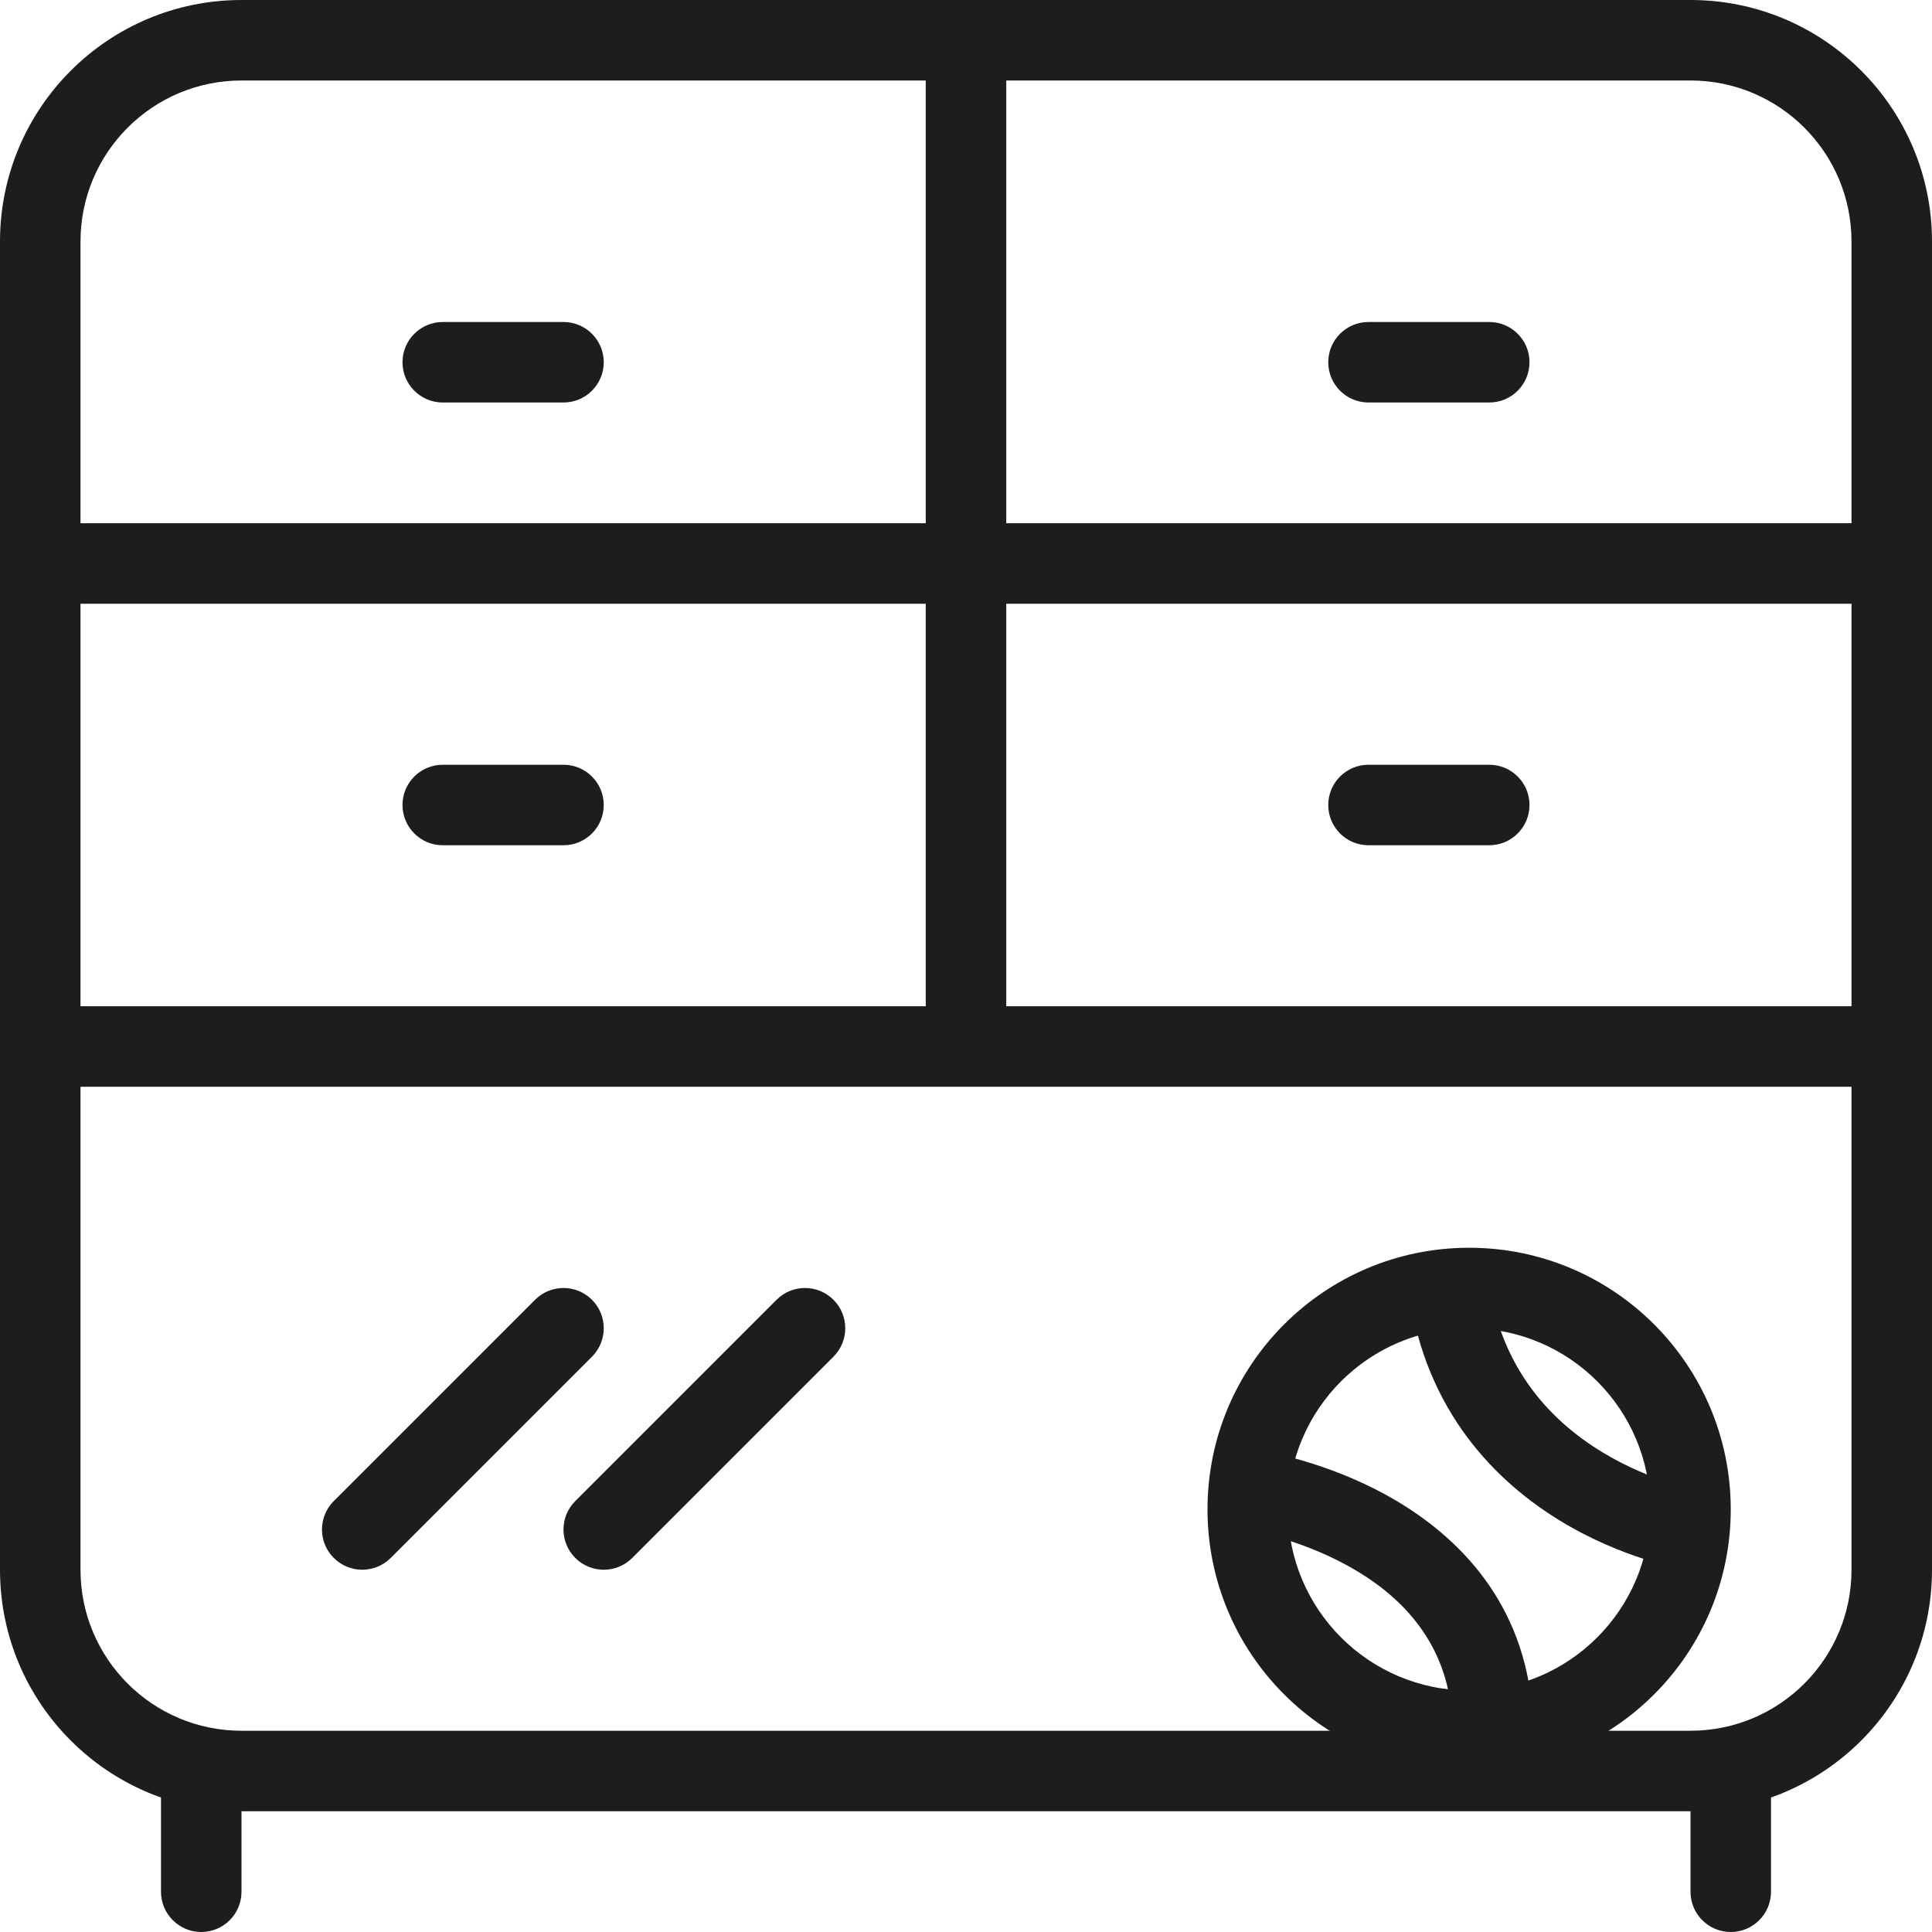 <svg width="48" height="48" viewBox="0 0 48 48" fill="none" xmlns="http://www.w3.org/2000/svg">
<path fill-rule="evenodd" clip-rule="evenodd" d="M5 43C5.552 43 6 43.448 6 44L6 47C6 47.552 5.552 48 5 48C4.448 48 4 47.552 4 47L4 44C4 43.448 4.448 43 5 43Z" fill="#1D1D1B"/>
<path fill-rule="evenodd" clip-rule="evenodd" d="M43 43C43.552 43 44 43.448 44 44L44 47C44 47.552 43.552 48 43 48C42.448 48 42 47.552 42 47L42 44C42 43.448 42.448 43 43 43Z" fill="#1D1D1B"/>
<path fill-rule="evenodd" clip-rule="evenodd" d="M42 2H6C3.791 2 2 3.791 2 6V39C2 41.209 3.791 43 6 43H42C44.209 43 46 41.209 46 39V6C46 3.791 44.209 2 42 2ZM6 0C2.686 0 0 2.686 0 6V39C0 42.314 2.686 45 6 45H42C45.314 45 48 42.314 48 39V6C48 2.686 45.314 0 42 0H6Z" fill="#1D1D1B"/>
<path fill-rule="evenodd" clip-rule="evenodd" d="M0.5 14C0.5 13.448 0.948 13 1.5 13H47C47.552 13 48 13.448 48 14C48 14.552 47.552 15 47 15H1.5C0.948 15 0.5 14.552 0.5 14Z" fill="#1D1D1B"/>
<path fill-rule="evenodd" clip-rule="evenodd" d="M24 26C23.448 26 23 25.552 23 25L23 1C23 0.448 23.448 -1.8943e-06 24 -1.87821e-06C24.552 -1.86211e-06 25 0.448 25 1L25 25C25 25.552 24.552 26 24 26Z" fill="#1D1D1B"/>
<path fill-rule="evenodd" clip-rule="evenodd" d="M0 26C0 25.448 0.448 25 1 25H46.5C47.052 25 47.5 25.448 47.5 26C47.5 26.552 47.052 27 46.5 27H1C0.448 27 0 26.552 0 26Z" fill="#1D1D1B"/>
<path fill-rule="evenodd" clip-rule="evenodd" d="M10 9C10 8.448 10.448 8 11 8H14C14.552 8 15 8.448 15 9C15 9.552 14.552 10 14 10H11C10.448 10 10 9.552 10 9Z" fill="#1D1D1B"/>
<path fill-rule="evenodd" clip-rule="evenodd" d="M10 20C10 19.448 10.448 19 11 19H14C14.552 19 15 19.448 15 20C15 20.552 14.552 21 14 21H11C10.448 21 10 20.552 10 20Z" fill="#1D1D1B"/>
<path fill-rule="evenodd" clip-rule="evenodd" d="M33 9C33 8.448 33.448 8 34 8H37C37.552 8 38 8.448 38 9C38 9.552 37.552 10 37 10H34C33.448 10 33 9.552 33 9Z" fill="#1D1D1B"/>
<path fill-rule="evenodd" clip-rule="evenodd" d="M33 20C33 19.448 33.448 19 34 19H37C37.552 19 38 19.448 38 20C38 20.552 37.552 21 37 21H34C33.448 21 33 20.552 33 20Z" fill="#1D1D1B"/>
<path fill-rule="evenodd" clip-rule="evenodd" d="M30.865 37.991C30.865 37.991 30.866 37.991 31 37C31.135 36.009 31.136 36.009 31.136 36.009L31.137 36.009L31.139 36.01L31.145 36.011L31.163 36.013C31.177 36.015 31.196 36.018 31.22 36.022C31.268 36.03 31.334 36.041 31.416 36.057C31.581 36.089 31.812 36.139 32.089 36.212C32.641 36.359 33.39 36.604 34.172 37.001C35.726 37.791 37.535 39.253 37.986 41.828L36.016 42.172C35.716 40.462 34.525 39.424 33.266 38.785C32.642 38.467 32.032 38.266 31.576 38.145C31.349 38.085 31.164 38.045 31.039 38.021C30.976 38.009 30.929 38.001 30.899 37.996L30.868 37.991L30.865 37.991ZM30.865 37.991L30.863 37.991C30.863 37.991 30.863 37.991 30.864 37.991L30.864 37.991L30.865 37.991Z" fill="#1D1D1B"/>
<path fill-rule="evenodd" clip-rule="evenodd" d="M42.161 37.013C42.161 37.013 42.161 37.013 41.999 38C41.838 38.987 41.838 38.987 41.837 38.987L41.836 38.987L41.834 38.986L41.827 38.985L41.809 38.982C41.794 38.979 41.774 38.975 41.749 38.971C41.7 38.961 41.632 38.947 41.547 38.928C41.379 38.889 41.145 38.828 40.864 38.739C40.304 38.56 39.547 38.262 38.76 37.782C37.174 36.815 35.439 35.086 35.01 32.144L36.989 31.856C37.31 34.057 38.575 35.328 39.801 36.075C40.42 36.452 41.023 36.69 41.471 36.833C41.694 36.904 41.876 36.951 41.997 36.979C42.058 36.993 42.104 37.002 42.132 37.008L42.16 37.013L42.164 37.014C42.164 37.014 42.164 37.014 42.163 37.014L42.162 37.013L42.161 37.013Z" fill="#1D1D1B"/>
<path fill-rule="evenodd" clip-rule="evenodd" d="M36.5 42C38.985 42 41 39.985 41 37.5C41 35.015 38.985 33 36.5 33C34.015 33 32 35.015 32 37.5C32 39.985 34.015 42 36.5 42ZM36.5 44C40.09 44 43 41.09 43 37.5C43 33.91 40.09 31 36.5 31C32.91 31 30 33.91 30 37.5C30 41.09 32.91 44 36.5 44Z" fill="#1D1D1B"/>
<path fill-rule="evenodd" clip-rule="evenodd" d="M14.293 38.707C13.902 38.316 13.902 37.683 14.293 37.293L19.293 32.293C19.683 31.902 20.317 31.902 20.707 32.293C21.098 32.683 21.098 33.316 20.707 33.707L15.707 38.707C15.317 39.097 14.683 39.097 14.293 38.707Z" fill="#1D1D1B"/>
<path fill-rule="evenodd" clip-rule="evenodd" d="M8.293 38.707C7.902 38.316 7.902 37.683 8.293 37.293L13.293 32.293C13.683 31.902 14.317 31.902 14.707 32.293C15.098 32.683 15.098 33.316 14.707 33.707L9.707 38.707C9.317 39.097 8.683 39.097 8.293 38.707Z" fill="#1D1D1B"/>
</svg>
